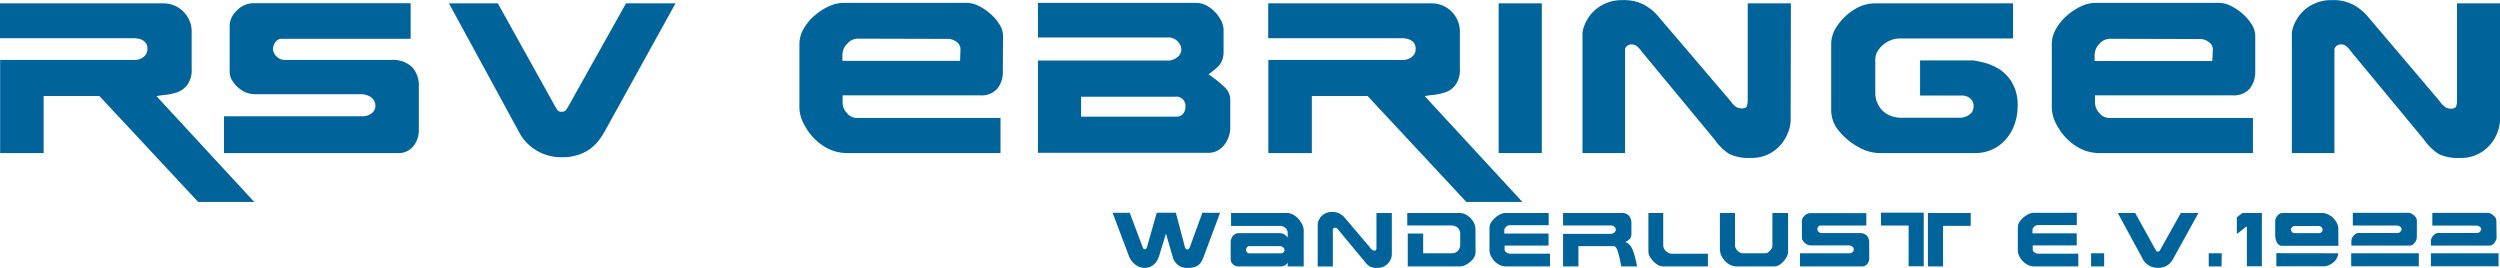 <svg xmlns="http://www.w3.org/2000/svg" viewBox="0 0 517.56 55.49"><defs><style>.cls-1{isolation:isolate;}.cls-2{fill:#00649a;}</style></defs><g id="Ebene_0_Bild" data-name="Ebene 0 Bild" class="cls-1"><path class="cls-2" d="M127.38,436.12H115.77L95.32,414.19H83.77V426h-9V406.72h28a2.84,2.84,0,0,0,1.67-.61,2,2,0,0,0,.82-1.72,1.9,1.9,0,0,0-.4-1.27,2.41,2.41,0,0,0-1.05-.69,4.4,4.4,0,0,0-1.36-.21H74.74V395h33.88a5.84,5.84,0,0,1,5.8,5.83v7.75a5.3,5.3,0,0,1-.83,3.2,4.4,4.4,0,0,1-2,1.57,11.63,11.63,0,0,1-2.68.61,12.9,12.9,0,0,0-1.77.26Z" transform="translate(-74.74 -394.31)"/><path class="cls-2" d="M161.45,421.22a5.18,5.18,0,0,1-1.14,3.36,3.87,3.87,0,0,1-3.2,1.42h-36v-7.62H150a3,3,0,0,0,1.6-.56,1.86,1.86,0,0,0,.85-1.67,2,2,0,0,0-.36-1.15,2.45,2.45,0,0,0-1.07-.86,3.7,3.7,0,0,0-1.56-.33H127.62a5,5,0,0,1-2.78-.79,6,6,0,0,1-1.89-1.84,3.5,3.5,0,0,1-.66-1.72V399.4a4.47,4.47,0,0,1,1.44-2.86,4.81,4.81,0,0,1,3.72-1.57h32.3v7.37H133.08a1.58,1.58,0,0,0-1.33.69,2.44,2.44,0,0,0-.49,1.45,2.23,2.23,0,0,0,.68,1.46,2.43,2.43,0,0,0,1.94.78h21.88a5.64,5.64,0,0,1,4.3,1.49,5.56,5.56,0,0,1,1.39,3.92Z" transform="translate(-74.74 -394.31)"/><path class="cls-2" d="M214.59,395,199.9,421.56a14,14,0,0,1-1.74,2.46,8.56,8.56,0,0,1-2.81,2,10.13,10.13,0,0,1-4.31.84,9.91,9.91,0,0,1-7.26-3,8.29,8.29,0,0,1-1.54-2.13L167.68,395H177.8l11.64,20.93a9.23,9.23,0,0,0,.74,1.21,1,1,0,0,0,.82.31,1.06,1.06,0,0,0,.87-.33,8.62,8.62,0,0,0,.75-1.19L204.34,395Z" transform="translate(-74.74 -394.31)"/><path class="cls-2" d="M282.35,409.12a5.54,5.54,0,0,1-1.1,3.5,4.39,4.39,0,0,1-3.69,1.42l-28.38,0v1.51a3.19,3.19,0,0,0,.9,2.17,2.61,2.61,0,0,0,1.94,1h29.85V426H250.36a9,9,0,0,1-5.44-1.66,11.46,11.46,0,0,1-3.49-3.86,8.08,8.08,0,0,1-1.19-3.62V403.39a6.26,6.26,0,0,1,.85-3.08,10.39,10.39,0,0,1,2.27-2.76,12.07,12.07,0,0,1,3-1.94,7,7,0,0,1,2.87-.7h25.75a5.53,5.53,0,0,1,2.47.68,10.54,10.54,0,0,1,2.47,1.7,9.7,9.7,0,0,1,1.79,2.17,4.3,4.3,0,0,1,.68,2.16Zm-8.77-4.57a1.86,1.86,0,0,0-.82-1.58,3,3,0,0,0-1.84-.61l-18.62-.05a2.89,2.89,0,0,0-2.16,1.05,3.27,3.27,0,0,0-1,2.26v1.29h24.36Z" transform="translate(-74.74 -394.31)"/><path class="cls-2" d="M329.43,421a5.63,5.63,0,0,1-.47,2,5.17,5.17,0,0,1-1.51,2.06,4,4,0,0,1-2.68.89H289.62V406.84h27.21a3,3,0,0,0,1.54-.61,2,2,0,0,0,.93-1.72,2.48,2.48,0,0,0-.74-1.61,2.6,2.6,0,0,0-2.05-.84H289.62v-7.15h32.73a4.77,4.77,0,0,1,2.78.92,7.26,7.26,0,0,1,2.12,2.23,4.61,4.61,0,0,1,.8,2.39v4.4a5.16,5.16,0,0,1-.32,2,3.88,3.88,0,0,1-.9,1.3q-.57.54-1.89,1.56a24.36,24.36,0,0,1,3.27,2.59,3.55,3.55,0,0,1,1.22,2.57Zm-9.28-4.53a1.91,1.91,0,0,0-2.17-2.14H298.55v4.13h19.78a1.67,1.67,0,0,0,1.32-.58A2.11,2.11,0,0,0,320.15,416.48Z" transform="translate(-74.74 -394.31)"/><path class="cls-2" d="M389.92,436.12H378.31l-20.44-21.93H346.32V426h-9V406.72h28a2.84,2.84,0,0,0,1.67-.61,2,2,0,0,0,.82-1.72,2,2,0,0,0-.4-1.27,2.41,2.41,0,0,0-1.05-.69,4.46,4.46,0,0,0-1.37-.21H337.29V395h33.88a5.84,5.84,0,0,1,5.8,5.83v7.75a5.37,5.37,0,0,1-.83,3.2,4.38,4.38,0,0,1-2,1.57,11.42,11.42,0,0,1-2.67.61,12.9,12.9,0,0,0-1.77.26Z" transform="translate(-74.74 -394.31)"/><path class="cls-2" d="M393.93,426H385V395h8.93Z" transform="translate(-74.74 -394.31)"/><path class="cls-2" d="M445.45,419.25a7.85,7.85,0,0,1-.84,3.17,8.11,8.11,0,0,1-2.71,3.2,7.8,7.8,0,0,1-4.75,1.38,9.22,9.22,0,0,1-4.4-.81,10.76,10.76,0,0,1-3.06-3L414.63,405a5.43,5.43,0,0,0-1.14-1.23,1.91,1.91,0,0,0-1.05-.27,1.51,1.51,0,0,0-.84.31,1,1,0,0,0-.43.88V426h-8.82V401.26a5.17,5.17,0,0,1,.43-1.76,8.38,8.38,0,0,1,1.39-2.32,8,8,0,0,1,2.59-2,8.38,8.38,0,0,1,3.9-.84,8.87,8.87,0,0,1,4.52,1,10.86,10.86,0,0,1,2.63,2.09L433,415.23a4.48,4.48,0,0,0,1.21,1.25,2.43,2.43,0,0,0,1.17.27c.52,0,.84-.15,1-.46a3.84,3.84,0,0,0,.18-1.32V395h8.94Z" transform="translate(-74.74 -394.31)"/><path class="cls-2" d="M492.44,416.2a11.38,11.38,0,0,1-.63,3.82,9.28,9.28,0,0,1-1.79,3.11A8.32,8.32,0,0,1,483.7,426H463.62a9.1,9.1,0,0,1-4.1-1.23,13.12,13.12,0,0,1-4-3.27,6.63,6.63,0,0,1-1.68-4.26v-14a6.65,6.65,0,0,1,1.32-3.67,11.36,11.36,0,0,1,3.46-3.29A8.16,8.16,0,0,1,463,395h28.49v7.28H468.07a5.11,5.11,0,0,0-2.5.64,5.53,5.53,0,0,0-1.88,1.63,3.42,3.42,0,0,0-.72,2v6.86a5.33,5.33,0,0,0,.72,2.8,4.77,4.77,0,0,0,1.94,1.84,6.11,6.11,0,0,0,2.8.64h11.9a3.45,3.45,0,0,0,2.11-.64,2,2,0,0,0,.88-1.74,2,2,0,0,0-.74-1.66,2.59,2.59,0,0,0-1.58-.56h-8.76v-7.28h11.08l1.72.35a11.81,11.81,0,0,1,3.25,1.26,8.29,8.29,0,0,1,2.92,2.86A9,9,0,0,1,492.44,416.2Z" transform="translate(-74.74 -394.31)"/><path class="cls-2" d="M541.63,409.12a5.49,5.49,0,0,1-1.11,3.5,4.36,4.36,0,0,1-3.68,1.42l-28.38,0v1.51a3.19,3.19,0,0,0,.9,2.17,2.6,2.6,0,0,0,1.94,1h29.85V426H509.64a9,9,0,0,1-5.44-1.66,11.46,11.46,0,0,1-3.49-3.86,8.12,8.12,0,0,1-1.2-3.62V403.39a6.28,6.28,0,0,1,.86-3.08,10.39,10.39,0,0,1,2.27-2.76,12.21,12.21,0,0,1,2.95-1.94,7,7,0,0,1,2.88-.7h25.75a5.56,5.56,0,0,1,2.47.68,10.54,10.54,0,0,1,2.47,1.7,9.7,9.7,0,0,1,1.79,2.17,4.3,4.3,0,0,1,.68,2.16Zm-8.77-4.57A1.86,1.86,0,0,0,532,403a3,3,0,0,0-1.84-.61l-18.62-.05a2.89,2.89,0,0,0-2.16,1.05,3.27,3.27,0,0,0-1,2.26v1.29h24.36Z" transform="translate(-74.74 -394.31)"/><path class="cls-2" d="M592.3,419.25a8,8,0,0,1-.83,3.17,8.19,8.19,0,0,1-2.71,3.2A7.83,7.83,0,0,1,584,427a9.25,9.25,0,0,1-4.4-.81,10.87,10.87,0,0,1-3.05-3L561.48,405a5.23,5.23,0,0,0-1.13-1.23,1.91,1.91,0,0,0-1.05-.27,1.51,1.51,0,0,0-.85.31,1.05,1.05,0,0,0-.43.88V426h-8.81V401.26a5.36,5.36,0,0,1,.42-1.76,8.43,8.43,0,0,1,1.4-2.32,7.89,7.89,0,0,1,2.59-2,8.34,8.34,0,0,1,3.89-.84,8.85,8.85,0,0,1,4.52,1,10.92,10.92,0,0,1,2.64,2.09l15.17,17.86a4.35,4.35,0,0,0,1.21,1.25,2.41,2.41,0,0,0,1.17.27c.52,0,.84-.15,1-.46a3.84,3.84,0,0,0,.18-1.32V395h8.94Z" transform="translate(-74.74 -394.31)"/><path class="cls-2" d="M327.32,438.37l-3.4,9.11a5.14,5.14,0,0,1-.66,1.29,2.3,2.3,0,0,1-1,.74,4,4,0,0,1-1.58.26,3,3,0,0,1-3.18-2.35l-1.38-4.74-1.43,4.66a4.53,4.53,0,0,1-.65,1.28,2.88,2.88,0,0,1-1,.84,3,3,0,0,1-1.43.31,2.84,2.84,0,0,1-1.19-.29,3.81,3.81,0,0,1-1.15-.85,3.91,3.91,0,0,1-.82-1.32l-3.37-8.94h3.54l2.67,7.09a1.28,1.28,0,0,0,.2.36.25.25,0,0,0,.21.08.44.44,0,0,0,.32-.1,1.05,1.05,0,0,0,.2-.45l2-7h3.95l1.85,7a1,1,0,0,0,.22.49.44.44,0,0,0,.3.11q.38,0,.57-.6l2.56-7Z" transform="translate(-74.74 -394.31)"/><path class="cls-2" d="M344.64,449.46h-3.32v-.77a1.65,1.65,0,0,1-1.24.77h-9a1.56,1.56,0,0,1-.73-.19,1.69,1.69,0,0,1-.6-.53,1.34,1.34,0,0,1-.23-.76c0-.55,0-1.24,0-2.07s0-1.27,0-1.32a2.09,2.09,0,0,1,.49-1.47,1.53,1.53,0,0,1,1.16-.54h8.51a1.75,1.75,0,0,1,1,.3,2.36,2.36,0,0,1,.64.61v-1a1.34,1.34,0,0,0-.19-.64,1.55,1.55,0,0,0-.54-.54,1.53,1.53,0,0,0-.81-.22H329.6V438.4h11.48a2.77,2.77,0,0,1,1.37.35,4.2,4.2,0,0,1,1.14.92,4.68,4.68,0,0,1,.77,1.18,2.79,2.79,0,0,1,.28,1.09Zm-4-3.44a.55.55,0,0,0-.15-.38,1.08,1.08,0,0,0-.38-.28,1,1,0,0,0-.37-.1h-6.27a.64.64,0,0,0-.61.29,1,1,0,0,0-.16.45.71.71,0,0,0,.22.55.63.63,0,0,0,.44.21H340a.76.76,0,0,0,.47-.23A.66.66,0,0,0,340.68,446Z" transform="translate(-74.74 -394.31)"/><path class="cls-2" d="M362.88,447a2.76,2.76,0,0,1-.3,1.13,2.88,2.88,0,0,1-1,1.14,2.78,2.78,0,0,1-1.7.49,3.18,3.18,0,0,1-1.56-.29,3.93,3.93,0,0,1-1.09-1.06L351.9,442a1.81,1.81,0,0,0-.4-.44.74.74,0,0,0-.38-.1.53.53,0,0,0-.3.12.35.35,0,0,0-.15.31v7.58h-3.13v-8.8a1.92,1.92,0,0,1,.15-.63,3.2,3.2,0,0,1,.49-.83,3,3,0,0,1,.93-.72,2.93,2.93,0,0,1,1.38-.3,3.18,3.18,0,0,1,1.61.35,3.63,3.63,0,0,1,.94.74l5.4,6.36a1.55,1.55,0,0,0,.44.45.86.86,0,0,0,.41.09c.19,0,.3,0,.34-.16a1.19,1.19,0,0,0,.07-.47V438.4h3.18Z" transform="translate(-74.74 -394.31)"/><path class="cls-2" d="M380.22,446.5a2.29,2.29,0,0,1-.56,1.46,4.35,4.35,0,0,1-1.32,1.09,2.91,2.91,0,0,1-1.3.41H366.18v-6.81h3.19v4.09h5.82a1.75,1.75,0,0,0,1.39-.52,1.94,1.94,0,0,0,.46-1.31v-2.25a1.7,1.7,0,0,0-.24-.86,1.44,1.44,0,0,0-.65-.59,2.32,2.32,0,0,0-1.07-.22h-9V438.4h10.74a3,3,0,0,1,1.73.54,4,4,0,0,1,1.21,1.3,2.85,2.85,0,0,1,.43,1.35Z" transform="translate(-74.74 -394.31)"/><path class="cls-2" d="M395.63,449.46h-9.1a3,3,0,0,1-1.74-.54,3.93,3.93,0,0,1-1.24-1.33,3,3,0,0,1-.45-1.49v-4.63a2.36,2.36,0,0,1,.56-1.44,4.71,4.71,0,0,1,1.35-1.17,2.77,2.77,0,0,1,1.34-.46h9v2.53h-8a1.16,1.16,0,0,0-.57.15,1.38,1.38,0,0,0-.44.39,1,1,0,0,0-.17.53v.65h9.16v2.5h-9.1V446a.69.69,0,0,0,.38.57,1.34,1.34,0,0,0,.74.25h8.28Z" transform="translate(-74.74 -394.31)"/><path class="cls-2" d="M413.65,449.46h-3.28a24.42,24.42,0,0,0-.71-3.12q-.33-1.08-.93-1.08h-7.22v4.2h-3.18v-6.74h9.86a1.13,1.13,0,0,0,.73-.25.74.74,0,0,0,.33-.62.78.78,0,0,0-.11-.36.85.85,0,0,0-.33-.35,1,1,0,0,0-.56-.15h-9.92V438.4h12.11A1.89,1.89,0,0,1,412,439a2.26,2.26,0,0,1,.48,1.43v2.24a1.76,1.76,0,0,1-.24,1,3.2,3.2,0,0,1-1,.73c.32.18.55.31.69.41a2.32,2.32,0,0,1,.51.63,6.4,6.4,0,0,1,.59,1.41A22.68,22.68,0,0,1,413.65,449.46Z" transform="translate(-74.74 -394.31)"/><path class="cls-2" d="M428.32,449.46h-9.25a2.38,2.38,0,0,1-1.45-.53,4.55,4.55,0,0,1-1.16-1.24,2.28,2.28,0,0,1-.46-1.12V438.4h3.07V445a1.62,1.62,0,0,0,.3,1,2,2,0,0,0,.72.63,1.57,1.57,0,0,0,.68.21h7.55Z" transform="translate(-74.74 -394.31)"/><path class="cls-2" d="M444.92,446.44a2.49,2.49,0,0,1-.43,1.28,4.46,4.46,0,0,1-1.1,1.23,2.15,2.15,0,0,1-1.31.51h-7.8a3,3,0,0,1-1.75-.55,4,4,0,0,1-1.27-1.38,3.34,3.34,0,0,1-.46-1.63v-7.5h3.13v6.68a1.43,1.43,0,0,0,.27.84,2.2,2.2,0,0,0,.62.6,1.23,1.23,0,0,0,.64.22h4.79a1.06,1.06,0,0,0,.63-.26,2.32,2.32,0,0,0,.56-.61,1.25,1.25,0,0,0,.23-.62V438.4h3.25Z" transform="translate(-74.74 -394.31)"/><path class="cls-2" d="M461.72,447.75a1.83,1.83,0,0,1-.4,1.2,1.37,1.37,0,0,1-1.14.51h-12.8v-2.72h10.26a1.06,1.06,0,0,0,.57-.2.66.66,0,0,0,.3-.59.69.69,0,0,0-.13-.41.85.85,0,0,0-.38-.31,1.26,1.26,0,0,0-.55-.11h-7.77a1.77,1.77,0,0,1-1-.29,2.09,2.09,0,0,1-.67-.65,1.32,1.32,0,0,1-.23-.62V440a1.59,1.59,0,0,1,.51-1,1.68,1.68,0,0,1,1.32-.56h11.5V441h-9.49a.54.54,0,0,0-.47.25.84.84,0,0,0-.18.51.81.81,0,0,0,.25.53.87.87,0,0,0,.69.27h7.78a2,2,0,0,1,1.53.54,2,2,0,0,1,.49,1.39Z" transform="translate(-74.74 -394.31)"/><path class="cls-2" d="M473,449.44h-3.13V441h-5.73v-2.66H473Zm9.72-8.37H477v8.39h-3.13V438.4h8.86Z" transform="translate(-74.74 -394.31)"/><path class="cls-2" d="M505,449.46h-9.1a3,3,0,0,1-1.74-.54,3.93,3.93,0,0,1-1.24-1.33,3,3,0,0,1-.45-1.49v-4.63A2.3,2.3,0,0,1,493,440a4.71,4.71,0,0,1,1.35-1.17,2.74,2.74,0,0,1,1.34-.46h9v2.53h-8a1.13,1.13,0,0,0-.57.15,1.38,1.38,0,0,0-.44.39.88.88,0,0,0-.17.53v.65h9.16v2.5h-9.1V446a.67.67,0,0,0,.38.57,1.31,1.31,0,0,0,.74.25H505Z" transform="translate(-74.74 -394.31)"/><path class="cls-2" d="M510.35,449.46h-2.7v-2.72h2.7Z" transform="translate(-74.74 -394.31)"/><path class="cls-2" d="M529.87,438.4l-5.23,9.48a5.37,5.37,0,0,1-.62.88,3,3,0,0,1-1,.7,3.62,3.62,0,0,1-1.54.3,3.53,3.53,0,0,1-1.52-.31,3.46,3.46,0,0,1-1.06-.75,2.84,2.84,0,0,1-.55-.76l-5.18-9.54h3.6l4.14,7.46a3.46,3.46,0,0,0,.27.43.45.45,0,0,0,.6,0,3.51,3.51,0,0,0,.27-.42l4.17-7.46Z" transform="translate(-74.74 -394.31)"/><path class="cls-2" d="M534.65,449.46H532v-2.72h2.7Z" transform="translate(-74.74 -394.31)"/><path class="cls-2" d="M543,449.44H539.9v-8.15c-.07-.05-.11-.08-.13-.08L538,442.63h-.18v-3.35l1.17-.88H543Z" transform="translate(-74.74 -394.31)"/><path class="cls-2" d="M558.84,445.19H547.38a1.25,1.25,0,0,1-1.3-.74,3.92,3.92,0,0,1-.32-1.56v-2.67a1.85,1.85,0,0,1,.49-1.29,1.39,1.39,0,0,1,1-.53h8.09a3.18,3.18,0,0,1,1.4.31,4,4,0,0,1,1.83,1.86,2.39,2.39,0,0,1,.26,1Zm-.05,1.55a2.09,2.09,0,0,1-.26,1,3.09,3.09,0,0,1-.71.88,3.54,3.54,0,0,1-1,.6,2.58,2.58,0,0,1-1,.22H546v-2.72Zm-3.21-4.91a.67.67,0,0,0-.26-.5.84.84,0,0,0-.56-.23h-5a.79.79,0,0,0-.49.24.7.7,0,0,0-.27.48.78.78,0,0,0,.23.51.67.67,0,0,0,.53.25h5.14a.62.62,0,0,0,.44-.22A.76.76,0,0,0,555.58,441.83Z" transform="translate(-74.74 -394.31)"/><path class="cls-2" d="M575.08,443.5a1.85,1.85,0,0,1-.45,1.06,1.24,1.24,0,0,1-1,.59H561.53v-1a1.47,1.47,0,0,1,.23-.72,2.19,2.19,0,0,1,.57-.64,1.24,1.24,0,0,1,.74-.25h8.09a.69.69,0,0,0,.55-.29.93.93,0,0,0,.23-.51.62.62,0,0,0-.32-.5A1.07,1.07,0,0,0,571,441h-9.17v-2.64h11.47a1.59,1.59,0,0,1,.77.24,2.49,2.49,0,0,1,.72.61,1.2,1.2,0,0,1,.3.75Zm.41,5.94h-14v-2.7h14Z" transform="translate(-74.74 -394.31)"/><path class="cls-2" d="M591.59,443.5a1.85,1.85,0,0,1-.45,1.06,1.24,1.24,0,0,1-1,.59H578v-1a1.47,1.47,0,0,1,.23-.72,2.19,2.19,0,0,1,.57-.64,1.24,1.24,0,0,1,.74-.25h8.09a.69.69,0,0,0,.55-.29.93.93,0,0,0,.23-.51.62.62,0,0,0-.32-.5,1.07,1.07,0,0,0-.63-.22h-9.17v-2.64h11.48a1.58,1.58,0,0,1,.76.24,2.49,2.49,0,0,1,.72.61,1.2,1.2,0,0,1,.3.75Zm.41,5.94H578v-2.7h14Z" transform="translate(-74.74 -394.31)"/></g></svg>